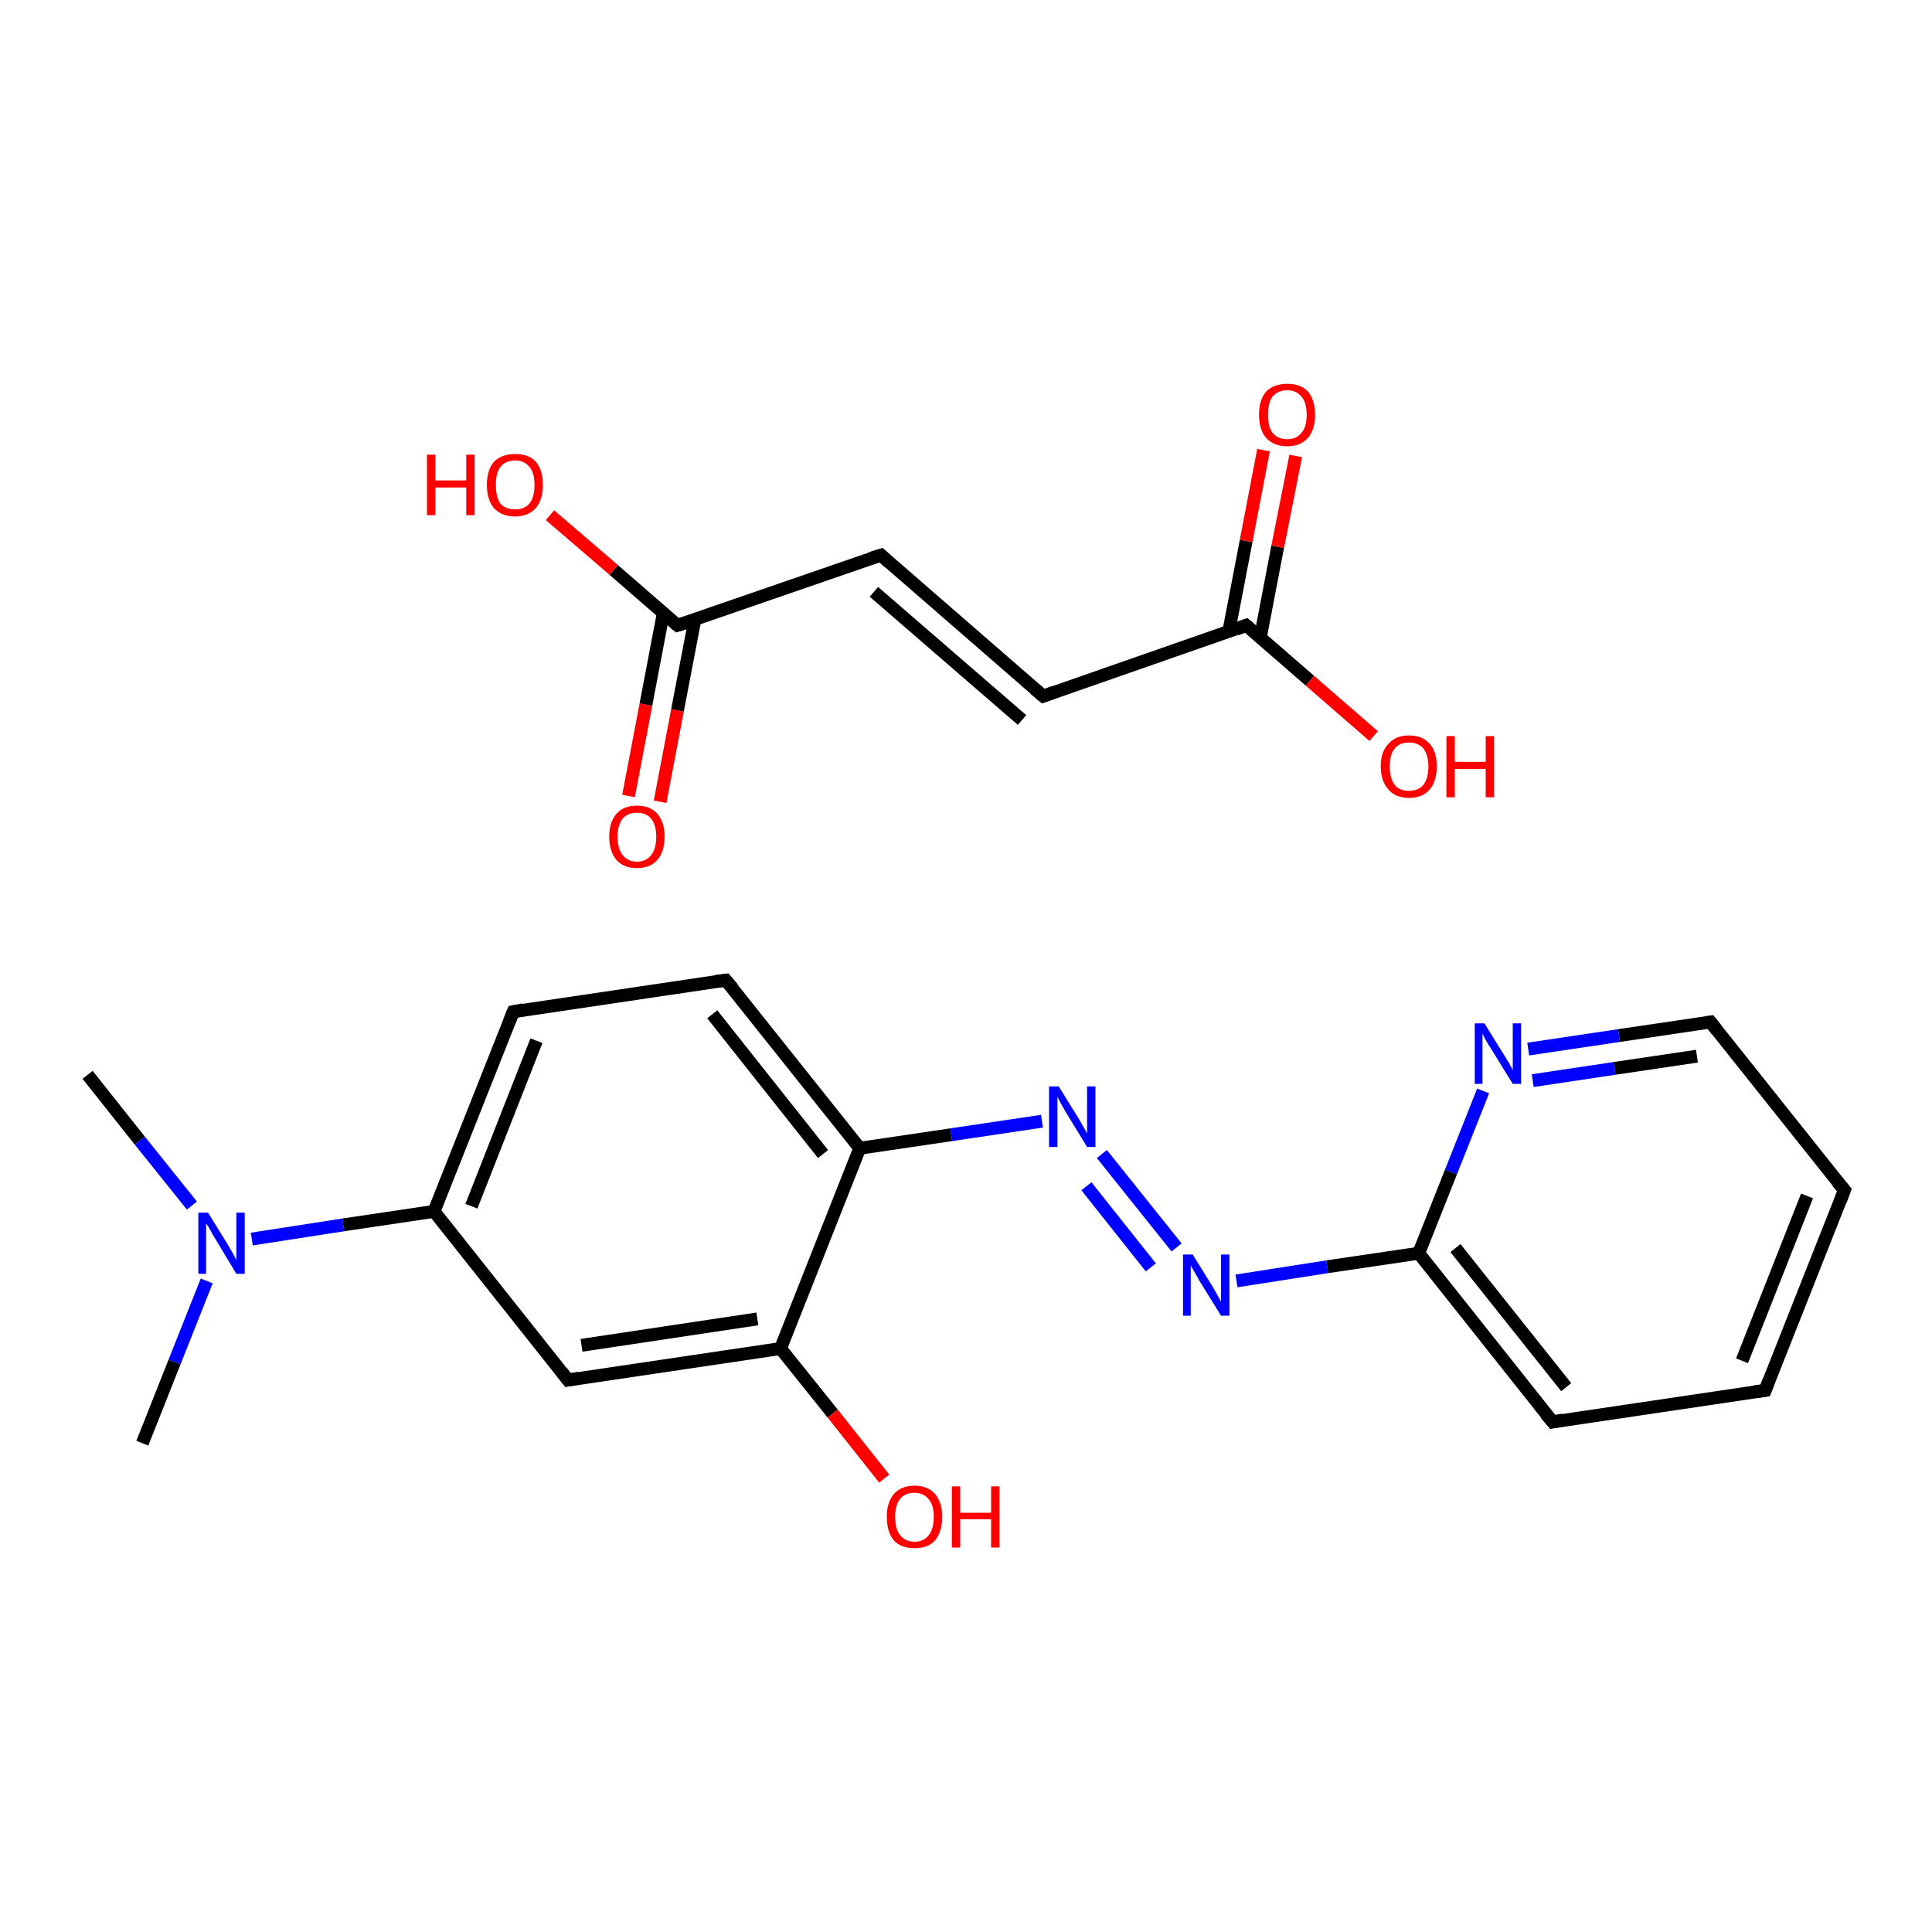 <?xml version='1.0' encoding='iso-8859-1'?>
<svg version='1.1' baseProfile='full'
              xmlns='http://www.w3.org/2000/svg'
                      xmlns:rdkit='http://www.rdkit.org/xml'
                      xmlns:xlink='http://www.w3.org/1999/xlink'
                  xml:space='preserve'
width='300px' height='300px' viewBox='0 0 300 300'>
<!-- END OF HEADER -->
<rect style='opacity:1.0;fill:#FFFFFF;stroke:none' width='300.0' height='300.0' x='0.0' y='0.0'> </rect>
<path class='bond-0 atom-0 atom-1' d='M 13.6,166.9 L 21.7,177.1' style='fill:none;fill-rule:evenodd;stroke:#000000;stroke-width:2.0px;stroke-linecap:butt;stroke-linejoin:miter;stroke-opacity:1' />
<path class='bond-0 atom-0 atom-1' d='M 21.7,177.1 L 29.8,187.2' style='fill:none;fill-rule:evenodd;stroke:#0000FF;stroke-width:2.0px;stroke-linecap:butt;stroke-linejoin:miter;stroke-opacity:1' />
<path class='bond-1 atom-1 atom-2' d='M 32.1,198.9 L 27.1,211.5' style='fill:none;fill-rule:evenodd;stroke:#0000FF;stroke-width:2.0px;stroke-linecap:butt;stroke-linejoin:miter;stroke-opacity:1' />
<path class='bond-1 atom-1 atom-2' d='M 27.1,211.5 L 22.1,224.1' style='fill:none;fill-rule:evenodd;stroke:#000000;stroke-width:2.0px;stroke-linecap:butt;stroke-linejoin:miter;stroke-opacity:1' />
<path class='bond-2 atom-1 atom-3' d='M 39.1,192.4 L 53.3,190.2' style='fill:none;fill-rule:evenodd;stroke:#0000FF;stroke-width:2.0px;stroke-linecap:butt;stroke-linejoin:miter;stroke-opacity:1' />
<path class='bond-2 atom-1 atom-3' d='M 53.3,190.2 L 67.4,188.1' style='fill:none;fill-rule:evenodd;stroke:#000000;stroke-width:2.0px;stroke-linecap:butt;stroke-linejoin:miter;stroke-opacity:1' />
<path class='bond-3 atom-3 atom-4' d='M 67.4,188.1 L 79.7,157.1' style='fill:none;fill-rule:evenodd;stroke:#000000;stroke-width:2.0px;stroke-linecap:butt;stroke-linejoin:miter;stroke-opacity:1' />
<path class='bond-3 atom-3 atom-4' d='M 73.2,187.3 L 83.3,161.6' style='fill:none;fill-rule:evenodd;stroke:#000000;stroke-width:2.0px;stroke-linecap:butt;stroke-linejoin:miter;stroke-opacity:1' />
<path class='bond-4 atom-4 atom-5' d='M 79.7,157.1 L 112.7,152.2' style='fill:none;fill-rule:evenodd;stroke:#000000;stroke-width:2.0px;stroke-linecap:butt;stroke-linejoin:miter;stroke-opacity:1' />
<path class='bond-5 atom-5 atom-6' d='M 112.7,152.2 L 133.5,178.3' style='fill:none;fill-rule:evenodd;stroke:#000000;stroke-width:2.0px;stroke-linecap:butt;stroke-linejoin:miter;stroke-opacity:1' />
<path class='bond-5 atom-5 atom-6' d='M 110.6,157.5 L 127.8,179.2' style='fill:none;fill-rule:evenodd;stroke:#000000;stroke-width:2.0px;stroke-linecap:butt;stroke-linejoin:miter;stroke-opacity:1' />
<path class='bond-6 atom-6 atom-7' d='M 133.5,178.3 L 147.7,176.2' style='fill:none;fill-rule:evenodd;stroke:#000000;stroke-width:2.0px;stroke-linecap:butt;stroke-linejoin:miter;stroke-opacity:1' />
<path class='bond-6 atom-6 atom-7' d='M 147.7,176.2 L 161.8,174.1' style='fill:none;fill-rule:evenodd;stroke:#0000FF;stroke-width:2.0px;stroke-linecap:butt;stroke-linejoin:miter;stroke-opacity:1' />
<path class='bond-7 atom-7 atom-8' d='M 171.1,179.2 L 182.7,193.7' style='fill:none;fill-rule:evenodd;stroke:#0000FF;stroke-width:2.0px;stroke-linecap:butt;stroke-linejoin:miter;stroke-opacity:1' />
<path class='bond-7 atom-7 atom-8' d='M 168.7,184.2 L 178.7,196.8' style='fill:none;fill-rule:evenodd;stroke:#0000FF;stroke-width:2.0px;stroke-linecap:butt;stroke-linejoin:miter;stroke-opacity:1' />
<path class='bond-8 atom-8 atom-9' d='M 192.0,198.9 L 206.1,196.7' style='fill:none;fill-rule:evenodd;stroke:#0000FF;stroke-width:2.0px;stroke-linecap:butt;stroke-linejoin:miter;stroke-opacity:1' />
<path class='bond-8 atom-8 atom-9' d='M 206.1,196.7 L 220.3,194.6' style='fill:none;fill-rule:evenodd;stroke:#000000;stroke-width:2.0px;stroke-linecap:butt;stroke-linejoin:miter;stroke-opacity:1' />
<path class='bond-9 atom-9 atom-10' d='M 220.3,194.6 L 241.1,220.8' style='fill:none;fill-rule:evenodd;stroke:#000000;stroke-width:2.0px;stroke-linecap:butt;stroke-linejoin:miter;stroke-opacity:1' />
<path class='bond-9 atom-9 atom-10' d='M 226.0,193.8 L 243.2,215.4' style='fill:none;fill-rule:evenodd;stroke:#000000;stroke-width:2.0px;stroke-linecap:butt;stroke-linejoin:miter;stroke-opacity:1' />
<path class='bond-10 atom-10 atom-11' d='M 241.1,220.8 L 274.1,215.9' style='fill:none;fill-rule:evenodd;stroke:#000000;stroke-width:2.0px;stroke-linecap:butt;stroke-linejoin:miter;stroke-opacity:1' />
<path class='bond-11 atom-11 atom-12' d='M 274.1,215.9 L 286.4,184.8' style='fill:none;fill-rule:evenodd;stroke:#000000;stroke-width:2.0px;stroke-linecap:butt;stroke-linejoin:miter;stroke-opacity:1' />
<path class='bond-11 atom-11 atom-12' d='M 270.5,211.3 L 280.6,185.7' style='fill:none;fill-rule:evenodd;stroke:#000000;stroke-width:2.0px;stroke-linecap:butt;stroke-linejoin:miter;stroke-opacity:1' />
<path class='bond-12 atom-12 atom-13' d='M 286.4,184.8 L 265.6,158.7' style='fill:none;fill-rule:evenodd;stroke:#000000;stroke-width:2.0px;stroke-linecap:butt;stroke-linejoin:miter;stroke-opacity:1' />
<path class='bond-13 atom-13 atom-14' d='M 265.6,158.7 L 251.4,160.8' style='fill:none;fill-rule:evenodd;stroke:#000000;stroke-width:2.0px;stroke-linecap:butt;stroke-linejoin:miter;stroke-opacity:1' />
<path class='bond-13 atom-13 atom-14' d='M 251.4,160.8 L 237.3,162.9' style='fill:none;fill-rule:evenodd;stroke:#0000FF;stroke-width:2.0px;stroke-linecap:butt;stroke-linejoin:miter;stroke-opacity:1' />
<path class='bond-13 atom-13 atom-14' d='M 263.5,164.0 L 250.7,165.9' style='fill:none;fill-rule:evenodd;stroke:#000000;stroke-width:2.0px;stroke-linecap:butt;stroke-linejoin:miter;stroke-opacity:1' />
<path class='bond-13 atom-13 atom-14' d='M 250.7,165.9 L 238.0,167.8' style='fill:none;fill-rule:evenodd;stroke:#0000FF;stroke-width:2.0px;stroke-linecap:butt;stroke-linejoin:miter;stroke-opacity:1' />
<path class='bond-14 atom-6 atom-15' d='M 133.5,178.3 L 121.2,209.4' style='fill:none;fill-rule:evenodd;stroke:#000000;stroke-width:2.0px;stroke-linecap:butt;stroke-linejoin:miter;stroke-opacity:1' />
<path class='bond-15 atom-15 atom-16' d='M 121.2,209.4 L 129.3,219.5' style='fill:none;fill-rule:evenodd;stroke:#000000;stroke-width:2.0px;stroke-linecap:butt;stroke-linejoin:miter;stroke-opacity:1' />
<path class='bond-15 atom-15 atom-16' d='M 129.3,219.5 L 137.3,229.6' style='fill:none;fill-rule:evenodd;stroke:#FF0000;stroke-width:2.0px;stroke-linecap:butt;stroke-linejoin:miter;stroke-opacity:1' />
<path class='bond-16 atom-15 atom-17' d='M 121.2,209.4 L 88.2,214.3' style='fill:none;fill-rule:evenodd;stroke:#000000;stroke-width:2.0px;stroke-linecap:butt;stroke-linejoin:miter;stroke-opacity:1' />
<path class='bond-16 atom-15 atom-17' d='M 117.6,204.8 L 90.3,208.9' style='fill:none;fill-rule:evenodd;stroke:#000000;stroke-width:2.0px;stroke-linecap:butt;stroke-linejoin:miter;stroke-opacity:1' />
<path class='bond-17 atom-18 atom-19' d='M 97.6,123.6 L 100.3,109.4' style='fill:none;fill-rule:evenodd;stroke:#FF0000;stroke-width:2.0px;stroke-linecap:butt;stroke-linejoin:miter;stroke-opacity:1' />
<path class='bond-17 atom-18 atom-19' d='M 100.3,109.4 L 103.0,95.2' style='fill:none;fill-rule:evenodd;stroke:#000000;stroke-width:2.0px;stroke-linecap:butt;stroke-linejoin:miter;stroke-opacity:1' />
<path class='bond-17 atom-18 atom-19' d='M 102.5,124.5 L 105.2,110.3' style='fill:none;fill-rule:evenodd;stroke:#FF0000;stroke-width:2.0px;stroke-linecap:butt;stroke-linejoin:miter;stroke-opacity:1' />
<path class='bond-17 atom-18 atom-19' d='M 105.2,110.3 L 107.9,96.2' style='fill:none;fill-rule:evenodd;stroke:#000000;stroke-width:2.0px;stroke-linecap:butt;stroke-linejoin:miter;stroke-opacity:1' />
<path class='bond-18 atom-19 atom-20' d='M 105.2,97.1 L 95.3,88.5' style='fill:none;fill-rule:evenodd;stroke:#000000;stroke-width:2.0px;stroke-linecap:butt;stroke-linejoin:miter;stroke-opacity:1' />
<path class='bond-18 atom-19 atom-20' d='M 95.3,88.5 L 85.4,80.0' style='fill:none;fill-rule:evenodd;stroke:#FF0000;stroke-width:2.0px;stroke-linecap:butt;stroke-linejoin:miter;stroke-opacity:1' />
<path class='bond-19 atom-19 atom-21' d='M 105.2,97.1 L 136.8,86.2' style='fill:none;fill-rule:evenodd;stroke:#000000;stroke-width:2.0px;stroke-linecap:butt;stroke-linejoin:miter;stroke-opacity:1' />
<path class='bond-20 atom-21 atom-22' d='M 136.8,86.2 L 162.0,108.1' style='fill:none;fill-rule:evenodd;stroke:#000000;stroke-width:2.0px;stroke-linecap:butt;stroke-linejoin:miter;stroke-opacity:1' />
<path class='bond-20 atom-21 atom-22' d='M 135.7,91.9 L 158.7,111.8' style='fill:none;fill-rule:evenodd;stroke:#000000;stroke-width:2.0px;stroke-linecap:butt;stroke-linejoin:miter;stroke-opacity:1' />
<path class='bond-21 atom-22 atom-23' d='M 162.0,108.1 L 193.5,97.1' style='fill:none;fill-rule:evenodd;stroke:#000000;stroke-width:2.0px;stroke-linecap:butt;stroke-linejoin:miter;stroke-opacity:1' />
<path class='bond-22 atom-23 atom-24' d='M 195.7,99.0 L 198.4,84.9' style='fill:none;fill-rule:evenodd;stroke:#000000;stroke-width:2.0px;stroke-linecap:butt;stroke-linejoin:miter;stroke-opacity:1' />
<path class='bond-22 atom-23 atom-24' d='M 198.4,84.9 L 201.2,70.8' style='fill:none;fill-rule:evenodd;stroke:#FF0000;stroke-width:2.0px;stroke-linecap:butt;stroke-linejoin:miter;stroke-opacity:1' />
<path class='bond-22 atom-23 atom-24' d='M 190.8,98.1 L 193.5,84.0' style='fill:none;fill-rule:evenodd;stroke:#000000;stroke-width:2.0px;stroke-linecap:butt;stroke-linejoin:miter;stroke-opacity:1' />
<path class='bond-22 atom-23 atom-24' d='M 193.5,84.0 L 196.2,69.9' style='fill:none;fill-rule:evenodd;stroke:#FF0000;stroke-width:2.0px;stroke-linecap:butt;stroke-linejoin:miter;stroke-opacity:1' />
<path class='bond-23 atom-23 atom-25' d='M 193.5,97.1 L 203.4,105.7' style='fill:none;fill-rule:evenodd;stroke:#000000;stroke-width:2.0px;stroke-linecap:butt;stroke-linejoin:miter;stroke-opacity:1' />
<path class='bond-23 atom-23 atom-25' d='M 203.4,105.7 L 213.3,114.3' style='fill:none;fill-rule:evenodd;stroke:#FF0000;stroke-width:2.0px;stroke-linecap:butt;stroke-linejoin:miter;stroke-opacity:1' />
<path class='bond-24 atom-17 atom-3' d='M 88.2,214.3 L 67.4,188.1' style='fill:none;fill-rule:evenodd;stroke:#000000;stroke-width:2.0px;stroke-linecap:butt;stroke-linejoin:miter;stroke-opacity:1' />
<path class='bond-25 atom-14 atom-9' d='M 230.3,169.4 L 225.3,182.0' style='fill:none;fill-rule:evenodd;stroke:#0000FF;stroke-width:2.0px;stroke-linecap:butt;stroke-linejoin:miter;stroke-opacity:1' />
<path class='bond-25 atom-14 atom-9' d='M 225.3,182.0 L 220.3,194.6' style='fill:none;fill-rule:evenodd;stroke:#000000;stroke-width:2.0px;stroke-linecap:butt;stroke-linejoin:miter;stroke-opacity:1' />
<path d='M 79.1,158.6 L 79.7,157.1 L 81.3,156.8' style='fill:none;stroke:#000000;stroke-width:2.0px;stroke-linecap:butt;stroke-linejoin:miter;stroke-opacity:1;' />
<path d='M 111.1,152.4 L 112.7,152.2 L 113.8,153.5' style='fill:none;stroke:#000000;stroke-width:2.0px;stroke-linecap:butt;stroke-linejoin:miter;stroke-opacity:1;' />
<path d='M 240.0,219.5 L 241.1,220.8 L 242.7,220.5' style='fill:none;stroke:#000000;stroke-width:2.0px;stroke-linecap:butt;stroke-linejoin:miter;stroke-opacity:1;' />
<path d='M 272.5,216.1 L 274.1,215.9 L 274.7,214.3' style='fill:none;stroke:#000000;stroke-width:2.0px;stroke-linecap:butt;stroke-linejoin:miter;stroke-opacity:1;' />
<path d='M 285.8,186.4 L 286.4,184.8 L 285.3,183.5' style='fill:none;stroke:#000000;stroke-width:2.0px;stroke-linecap:butt;stroke-linejoin:miter;stroke-opacity:1;' />
<path d='M 266.6,160.0 L 265.6,158.7 L 264.9,158.8' style='fill:none;stroke:#000000;stroke-width:2.0px;stroke-linecap:butt;stroke-linejoin:miter;stroke-opacity:1;' />
<path d='M 89.9,214.0 L 88.2,214.3 L 87.2,213.0' style='fill:none;stroke:#000000;stroke-width:2.0px;stroke-linecap:butt;stroke-linejoin:miter;stroke-opacity:1;' />
<path d='M 104.7,96.7 L 105.2,97.1 L 106.8,96.6' style='fill:none;stroke:#000000;stroke-width:2.0px;stroke-linecap:butt;stroke-linejoin:miter;stroke-opacity:1;' />
<path d='M 135.2,86.7 L 136.8,86.2 L 138.0,87.3' style='fill:none;stroke:#000000;stroke-width:2.0px;stroke-linecap:butt;stroke-linejoin:miter;stroke-opacity:1;' />
<path d='M 160.7,107.0 L 162.0,108.1 L 163.6,107.5' style='fill:none;stroke:#000000;stroke-width:2.0px;stroke-linecap:butt;stroke-linejoin:miter;stroke-opacity:1;' />
<path d='M 192.0,97.7 L 193.5,97.1 L 194.0,97.5' style='fill:none;stroke:#000000;stroke-width:2.0px;stroke-linecap:butt;stroke-linejoin:miter;stroke-opacity:1;' />
<path class='atom-1' d='M 32.3 188.3
L 35.4 193.3
Q 35.7 193.8, 36.2 194.7
Q 36.7 195.6, 36.7 195.7
L 36.7 188.3
L 38.0 188.3
L 38.0 197.8
L 36.7 197.8
L 33.4 192.3
Q 33.0 191.7, 32.6 190.9
Q 32.2 190.2, 32.0 190.0
L 32.0 197.8
L 30.8 197.8
L 30.8 188.3
L 32.3 188.3
' fill='#0000FF'/>
<path class='atom-7' d='M 164.4 168.7
L 167.5 173.7
Q 167.8 174.2, 168.3 175.1
Q 168.8 176.0, 168.8 176.0
L 168.8 168.7
L 170.1 168.7
L 170.1 178.1
L 168.8 178.1
L 165.5 172.7
Q 165.1 172.0, 164.7 171.3
Q 164.3 170.5, 164.2 170.3
L 164.2 178.1
L 162.9 178.1
L 162.9 168.7
L 164.4 168.7
' fill='#0000FF'/>
<path class='atom-8' d='M 185.2 194.8
L 188.3 199.8
Q 188.6 200.3, 189.1 201.2
Q 189.6 202.1, 189.6 202.2
L 189.6 194.8
L 190.9 194.8
L 190.9 204.3
L 189.6 204.3
L 186.2 198.8
Q 185.9 198.2, 185.4 197.4
Q 185.0 196.7, 184.9 196.5
L 184.9 204.3
L 183.7 204.3
L 183.7 194.8
L 185.2 194.8
' fill='#0000FF'/>
<path class='atom-14' d='M 230.5 158.9
L 233.6 163.9
Q 233.9 164.4, 234.4 165.2
Q 234.9 166.1, 234.9 166.2
L 234.9 158.9
L 236.2 158.9
L 236.2 168.3
L 234.9 168.3
L 231.5 162.8
Q 231.1 162.2, 230.7 161.5
Q 230.3 160.7, 230.2 160.5
L 230.2 168.3
L 229.0 168.3
L 229.0 158.9
L 230.5 158.9
' fill='#0000FF'/>
<path class='atom-16' d='M 137.7 235.5
Q 137.7 233.3, 138.8 232.0
Q 139.9 230.7, 142.0 230.7
Q 144.1 230.7, 145.2 232.0
Q 146.3 233.3, 146.3 235.5
Q 146.3 237.8, 145.2 239.2
Q 144.1 240.4, 142.0 240.4
Q 139.9 240.4, 138.8 239.2
Q 137.7 237.9, 137.7 235.5
M 142.0 239.4
Q 143.4 239.4, 144.2 238.4
Q 145.0 237.4, 145.0 235.5
Q 145.0 233.7, 144.2 232.8
Q 143.4 231.8, 142.0 231.8
Q 140.6 231.8, 139.8 232.7
Q 139.0 233.7, 139.0 235.5
Q 139.0 237.5, 139.8 238.4
Q 140.6 239.4, 142.0 239.4
' fill='#FF0000'/>
<path class='atom-16' d='M 147.8 230.8
L 149.1 230.8
L 149.1 234.9
L 153.9 234.9
L 153.9 230.8
L 155.2 230.8
L 155.2 240.3
L 153.9 240.3
L 153.9 235.9
L 149.1 235.9
L 149.1 240.3
L 147.8 240.3
L 147.8 230.8
' fill='#FF0000'/>
<path class='atom-18' d='M 94.6 129.9
Q 94.6 127.7, 95.7 126.4
Q 96.8 125.1, 98.9 125.1
Q 101.0 125.1, 102.1 126.4
Q 103.2 127.7, 103.2 129.9
Q 103.2 132.2, 102.1 133.5
Q 101.0 134.8, 98.9 134.8
Q 96.8 134.8, 95.7 133.5
Q 94.6 132.2, 94.6 129.9
M 98.9 133.8
Q 100.3 133.8, 101.1 132.8
Q 101.9 131.8, 101.9 129.9
Q 101.9 128.1, 101.1 127.1
Q 100.3 126.2, 98.9 126.2
Q 97.5 126.2, 96.7 127.1
Q 95.9 128.1, 95.9 129.9
Q 95.9 131.8, 96.7 132.8
Q 97.5 133.8, 98.9 133.8
' fill='#FF0000'/>
<path class='atom-20' d='M 66.3 70.6
L 67.6 70.6
L 67.6 74.6
L 72.4 74.6
L 72.4 70.6
L 73.7 70.6
L 73.7 80.0
L 72.4 80.0
L 72.4 75.7
L 67.6 75.7
L 67.6 80.0
L 66.3 80.0
L 66.3 70.6
' fill='#FF0000'/>
<path class='atom-20' d='M 75.6 75.3
Q 75.6 73.0, 76.7 71.7
Q 77.9 70.5, 80.0 70.5
Q 82.1 70.5, 83.2 71.7
Q 84.3 73.0, 84.3 75.3
Q 84.3 77.6, 83.2 78.9
Q 82.0 80.2, 80.0 80.2
Q 77.9 80.2, 76.7 78.9
Q 75.6 77.6, 75.6 75.3
M 80.0 79.1
Q 81.4 79.1, 82.2 78.2
Q 83.0 77.2, 83.0 75.3
Q 83.0 73.4, 82.2 72.5
Q 81.4 71.5, 80.0 71.5
Q 78.5 71.5, 77.7 72.5
Q 77.0 73.4, 77.0 75.3
Q 77.0 77.2, 77.7 78.2
Q 78.5 79.1, 80.0 79.1
' fill='#FF0000'/>
<path class='atom-24' d='M 195.5 64.4
Q 195.5 62.1, 196.6 60.8
Q 197.8 59.6, 199.9 59.6
Q 202.0 59.6, 203.1 60.8
Q 204.2 62.1, 204.2 64.4
Q 204.2 66.7, 203.1 68.0
Q 201.9 69.3, 199.9 69.3
Q 197.8 69.3, 196.6 68.0
Q 195.5 66.7, 195.5 64.4
M 199.9 68.2
Q 201.3 68.2, 202.1 67.2
Q 202.9 66.3, 202.9 64.4
Q 202.9 62.5, 202.1 61.6
Q 201.3 60.6, 199.9 60.6
Q 198.4 60.6, 197.6 61.6
Q 196.9 62.5, 196.9 64.4
Q 196.9 66.3, 197.6 67.2
Q 198.4 68.2, 199.9 68.2
' fill='#FF0000'/>
<path class='atom-25' d='M 214.4 119.0
Q 214.4 116.7, 215.6 115.5
Q 216.7 114.2, 218.8 114.2
Q 220.9 114.2, 222.0 115.5
Q 223.1 116.7, 223.1 119.0
Q 223.1 121.3, 222.0 122.6
Q 220.9 123.9, 218.8 123.9
Q 216.7 123.9, 215.6 122.6
Q 214.4 121.3, 214.4 119.0
M 218.8 122.8
Q 220.2 122.8, 221.0 121.9
Q 221.8 120.9, 221.8 119.0
Q 221.8 117.2, 221.0 116.2
Q 220.2 115.3, 218.8 115.3
Q 217.3 115.3, 216.6 116.2
Q 215.8 117.1, 215.8 119.0
Q 215.8 120.9, 216.6 121.9
Q 217.3 122.8, 218.8 122.8
' fill='#FF0000'/>
<path class='atom-25' d='M 224.6 114.3
L 225.9 114.3
L 225.9 118.3
L 230.7 118.3
L 230.7 114.3
L 232.0 114.3
L 232.0 123.8
L 230.7 123.8
L 230.7 119.4
L 225.9 119.4
L 225.9 123.8
L 224.6 123.8
L 224.6 114.3
' fill='#FF0000'/>
</svg>
